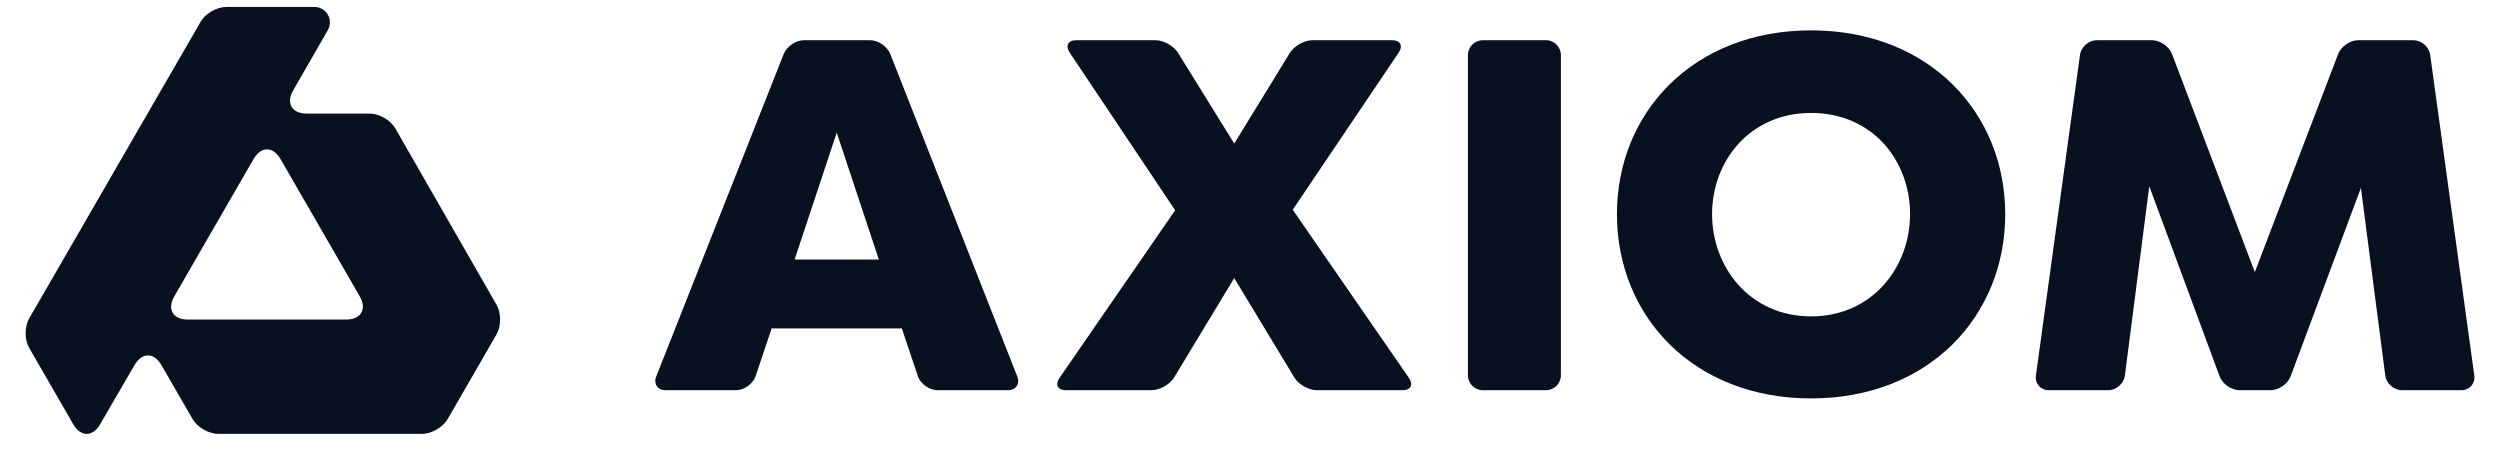 <svg width="90" height="17" viewBox="0 0 120 22" fill="none" xmlns="http://www.w3.org/2000/svg">
<path d="M43.287 15.431H37.039L36.27 17.72C36.144 18.092 35.72 18.397 35.327 18.397H31.953C31.56 18.397 31.356 18.098 31.501 17.732L37.617 2.261C37.761 1.895 38.201 1.596 38.594 1.596H41.759C42.152 1.596 42.591 1.896 42.735 2.261L48.827 17.732C48.971 18.098 48.767 18.397 48.374 18.397H44.999C44.606 18.397 44.182 18.092 44.057 17.72L43.287 15.431ZM42.184 12.123L40.163 6.033L38.142 12.123H42.184Z" fill="#09101F"/>
<path d="M63.212 18.397C62.819 18.397 62.331 18.122 62.128 17.785L59.243 13.015L56.358 17.785C56.154 18.122 55.666 18.397 55.273 18.397H51.163C50.77 18.397 50.631 18.132 50.855 17.809L56.407 9.76L51.345 2.19C51.126 1.864 51.269 1.596 51.662 1.596H55.457C55.85 1.596 56.34 1.87 56.547 2.204L59.243 6.558L61.914 2.205C62.119 1.87 62.609 1.596 63.002 1.596H66.823C67.216 1.596 67.358 1.863 67.138 2.189L62.051 9.734L67.63 17.809C67.854 18.132 67.715 18.397 67.322 18.397H63.212Z" fill="#09101F"/>
<path d="M74.923 17.682C74.923 18.075 74.602 18.397 74.209 18.397H71.175C70.782 18.397 70.46 18.075 70.46 17.682V2.311C70.46 1.918 70.782 1.596 71.175 1.596H74.209C74.602 1.596 74.923 1.918 74.923 2.311V17.682Z" fill="#09101F"/>
<path d="M77.613 9.944C77.613 5.061 81.288 1.124 86.932 1.124C92.576 1.124 96.251 5.061 96.251 9.944C96.251 14.853 92.576 18.791 86.932 18.791C81.288 18.791 77.613 14.853 77.613 9.944ZM91.683 9.944C91.683 7.398 89.898 5.088 86.932 5.088C83.992 5.088 82.18 7.398 82.18 9.944C82.18 12.49 83.992 14.853 86.932 14.853C89.872 14.853 91.683 12.49 91.683 9.944Z" fill="#09101F"/>
<path d="M115.299 18.397C114.906 18.397 114.543 18.078 114.492 17.688L113.324 8.684L109.951 17.727C109.814 18.096 109.38 18.397 108.987 18.397H107.502C107.109 18.397 106.676 18.095 106.54 17.727L103.165 8.605L101.996 17.688C101.946 18.078 101.584 18.397 101.19 18.397H98.341C97.948 18.397 97.67 18.078 97.724 17.689L99.839 2.304C99.892 1.915 100.258 1.596 100.651 1.596H103.291C103.684 1.596 104.119 1.897 104.259 2.264L108.232 12.727L112.229 2.264C112.369 1.897 112.806 1.596 113.199 1.596H115.839C116.232 1.596 116.597 1.915 116.65 2.304L118.766 17.689C118.819 18.078 118.541 18.397 118.148 18.397H115.299Z" fill="#09101F"/>
<path d="M23.838 14.3L18.973 5.826C18.75 5.437 18.201 5.118 17.752 5.118H14.715C14.009 5.118 13.719 4.618 14.072 4.006L15.737 1.112C15.869 0.883 15.869 0.6 15.736 0.371C15.604 0.141 15.359 0 15.094 0H10.857C10.408 0 9.857 0.318 9.633 0.706L1.4 14.952C1.175 15.341 1.175 15.976 1.4 16.365L3.518 20.034C3.871 20.646 4.45 20.646 4.804 20.036L6.46 17.185C6.814 16.575 7.393 16.576 7.746 17.187L9.246 19.786C9.471 20.175 10.021 20.493 10.47 20.493H20.261C20.709 20.493 21.26 20.175 21.485 19.786L23.835 15.714C24.06 15.325 24.061 14.689 23.838 14.3ZM17.268 13.892C17.619 14.504 17.328 15.005 16.622 15.005H9.007C8.301 15.005 8.013 14.505 8.365 13.894L12.176 7.294C12.529 6.682 13.107 6.683 13.46 7.294L17.268 13.892Z" fill="#09101F"/>
</svg>
